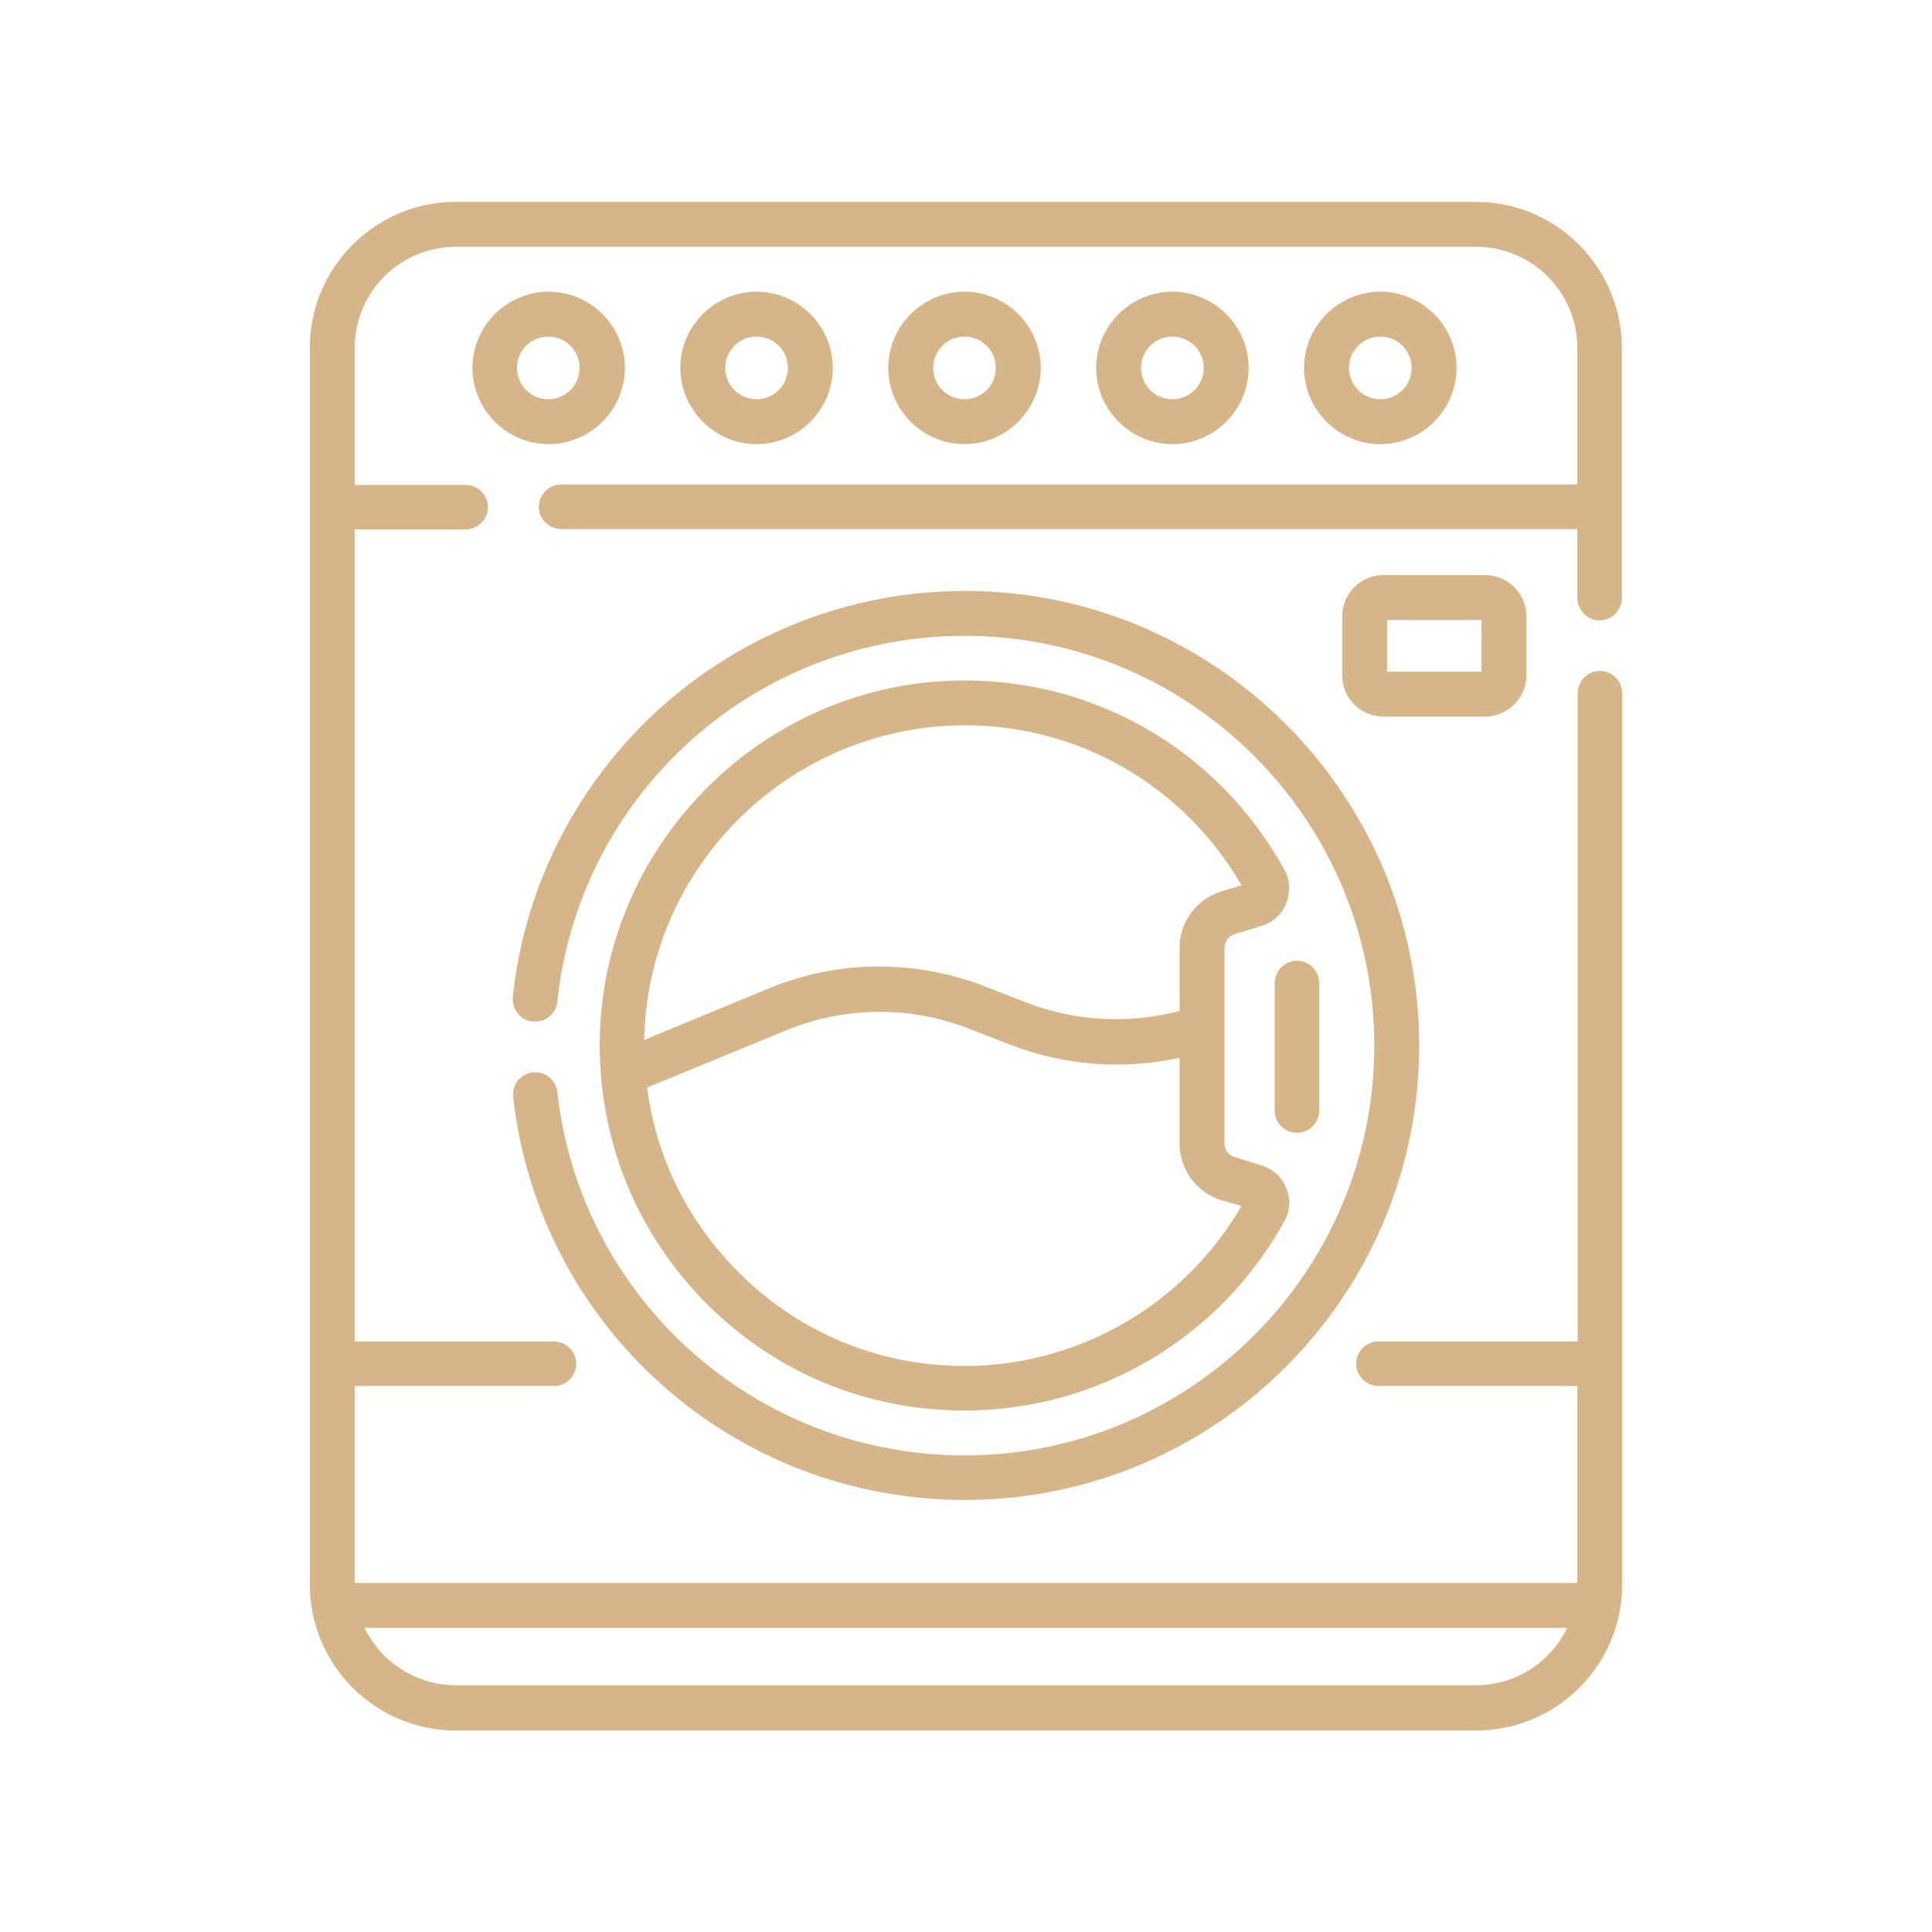 <?xml version="1.0" encoding="utf-8"?>
<!-- Generator: Adobe Illustrator 22.0.1, SVG Export Plug-In . SVG Version: 6.00 Build 0)  -->
<svg version="1.1" id="Capa_1" xmlns="http://www.w3.org/2000/svg" xmlns:xlink="http://www.w3.org/1999/xlink" x="0px" y="0px"
	 viewBox="0 0 512 512" style="enable-background:new 0 0 512 512;" xml:space="preserve">
<style type="text/css">
	.st0{fill:#D6B689;}
</style>
<g>
	<path class="st0" d="M423.9,164.4c3.3,0,5.9-2.7,5.9-5.9V92.2c0-21.3-17.3-38.7-38.7-38.7H120.8c-21.3,0-38.7,17.3-38.7,38.7v327.7
		c0,21.3,17.3,38.7,38.7,38.7h270.4c21.3,0,38.7-17.3,38.7-38.7V183.7c0-3.3-2.7-5.9-5.9-5.9c-3.3,0-5.9,2.7-5.9,5.9v171.8h-52.8
		c-3.3,0-5.9,2.7-5.9,5.9c0,3.3,2.7,5.9,5.9,5.9H418v52.2H94v-52.2h52.8c3.3,0,5.9-2.7,5.9-5.9c0-3.3-2.7-5.9-5.9-5.9H94V140.3h29.4
		c3.3,0,5.9-2.7,5.9-5.9c0-3.3-2.7-5.9-5.9-5.9H94V92.2c0-14.8,12-26.8,26.8-26.8h270.4c14.8,0,26.8,12,26.8,26.8v36.2H148.7
		c-3.3,0-5.9,2.7-5.9,5.9c0,3.3,2.7,5.9,5.9,5.9H418v18.2C418,161.7,420.7,164.4,423.9,164.4L423.9,164.4z M391.2,446.6H120.8
		c-10.6,0-19.8-6.2-24.2-15.2h318.7C411,440.4,401.8,446.6,391.2,446.6z"/>
	<path class="st0" d="M275.8,97.5c0-11.1-9.1-20.2-20.2-20.2c-11.1,0-20.2,9.1-20.2,20.2s9.1,20.2,20.2,20.2
		C266.7,117.7,275.8,108.6,275.8,97.5z M247.3,97.5c0-4.6,3.7-8.3,8.3-8.3c4.6,0,8.3,3.7,8.3,8.3s-3.7,8.3-8.3,8.3
		C251,105.8,247.3,102.1,247.3,97.5L247.3,97.5z"/>
	<path class="st0" d="M220.7,97.5c0-11.1-9.1-20.2-20.2-20.2s-20.2,9.1-20.2,20.2s9.1,20.2,20.2,20.2S220.7,108.6,220.7,97.5z
		 M192.2,97.5c0-4.6,3.7-8.3,8.3-8.3c4.6,0,8.3,3.7,8.3,8.3s-3.7,8.3-8.3,8.3C195.9,105.8,192.2,102.1,192.2,97.5z"/>
	<path class="st0" d="M165.6,97.5c0-11.1-9.1-20.2-20.2-20.2s-20.2,9.1-20.2,20.2s9.1,20.2,20.2,20.2S165.6,108.6,165.6,97.5z
		 M137,97.5c0-4.6,3.7-8.3,8.3-8.3s8.3,3.7,8.3,8.3s-3.7,8.3-8.3,8.3S137,102.1,137,97.5z"/>
	<path class="st0" d="M330.9,97.5c0-11.1-9.1-20.2-20.2-20.2s-20.2,9.1-20.2,20.2s9.1,20.2,20.2,20.2S330.9,108.6,330.9,97.5z
		 M302.4,97.5c0-4.6,3.7-8.3,8.3-8.3c4.6,0,8.3,3.7,8.3,8.3s-3.7,8.3-8.3,8.3C306.1,105.8,302.4,102.1,302.4,97.5z"/>
	<path class="st0" d="M386,97.5c0-11.1-9.1-20.2-20.2-20.2s-20.2,9.1-20.2,20.2s9.1,20.2,20.2,20.2S386,108.6,386,97.5z M357.5,97.5
		c0-4.6,3.7-8.3,8.3-8.3c4.6,0,8.3,3.7,8.3,8.3s-3.7,8.3-8.3,8.3C361.2,105.8,357.5,102.1,357.5,97.5z"/>
	<path class="st0" d="M141.2,284.2c-3.3,0.4-5.6,3.3-5.2,6.6c6.9,60.9,58.3,106.7,119.7,106.7c66.4,0,120.4-54,120.4-120.4
		s-54-120.5-120.4-120.5c-29.9,0-58.6,11.1-80.8,31.1c-22,19.9-35.9,47.1-39,76.5c-0.3,3.3,2,6.2,5.3,6.5c3.3,0.3,6.2-2,6.5-5.3
		c2.8-26.5,15.3-51,35.1-68.9c20-18.1,45.9-28,72.8-28c59.9,0,108.6,48.7,108.6,108.6s-48.7,108.6-108.6,108.6
		c-55.3,0-101.7-41.4-107.9-96.2C147.4,286.2,144.4,283.8,141.2,284.2L141.2,284.2z"/>
	<path class="st0" d="M251.9,180.4c-50.1,1.9-90.9,42.7-92.9,92.8c-1,26.5,8.5,51.7,26.9,70.9c18.4,19.2,43.2,29.7,69.7,29.7
		c35.3,0,67.7-19.2,84.8-50.2c1.5-2.7,1.7-5.9,0.5-8.7c-1.1-2.9-3.5-5-6.4-6l-7.4-2.3c-1.6-0.5-2.6-1.9-2.6-3.6v-51.8
		c0-1.6,1.1-3.1,2.6-3.6l7.4-2.3c2.9-0.9,5.3-3.1,6.4-6c1.1-2.9,1-6.1-0.5-8.8C322.6,198.2,288.7,179,251.9,180.4L251.9,180.4z
		 M329,319.6c-15.2,26.2-43.2,42.4-73.4,42.4c-23.3,0-45-9.3-61.1-26.1c-12.8-13.3-20.7-29.8-23-47.7l36.7-15.1
		c15.5-6.4,32.7-6.6,48.3-0.6l11.6,4.5c14.2,5.4,29.8,6.6,44.5,3.3v22.8c0,6.8,4.4,12.8,10.9,14.9h0L329,319.6z M323.5,236.3
		c-6.5,2.1-10.9,8-10.9,14.9v16.7c-13.2,3.5-27.5,2.8-40.3-2.1l-11.6-4.5c-18.5-7.1-38.8-6.9-57.1,0.7l-32.9,13.6
		c0-0.6,0-1.3,0.1-1.9c1.7-44,37.5-79.7,81.5-81.4c1.1,0,2.2-0.1,3.3-0.1c30.4,0,58.1,16,73.4,42.4L323.5,236.3z"/>
	<path class="st0" d="M337.8,260.5v33.8c0,3.3,2.7,5.9,5.9,5.9c3.3,0,5.9-2.7,5.9-5.9v-33.8c0-3.3-2.7-5.9-5.9-5.9
		C340.5,254.6,337.8,257.3,337.8,260.5z"/>
	<path class="st0" d="M404.5,179v-15.7c0-6-4.9-10.9-10.9-10.9h-27c-6,0-10.9,4.9-10.9,10.9V179c0,6,4.9,10.9,10.9,10.9h27
		C399.6,189.8,404.5,185,404.5,179z M392.6,178h-25v-13.7h25V178z"/>
</g>
</svg>
